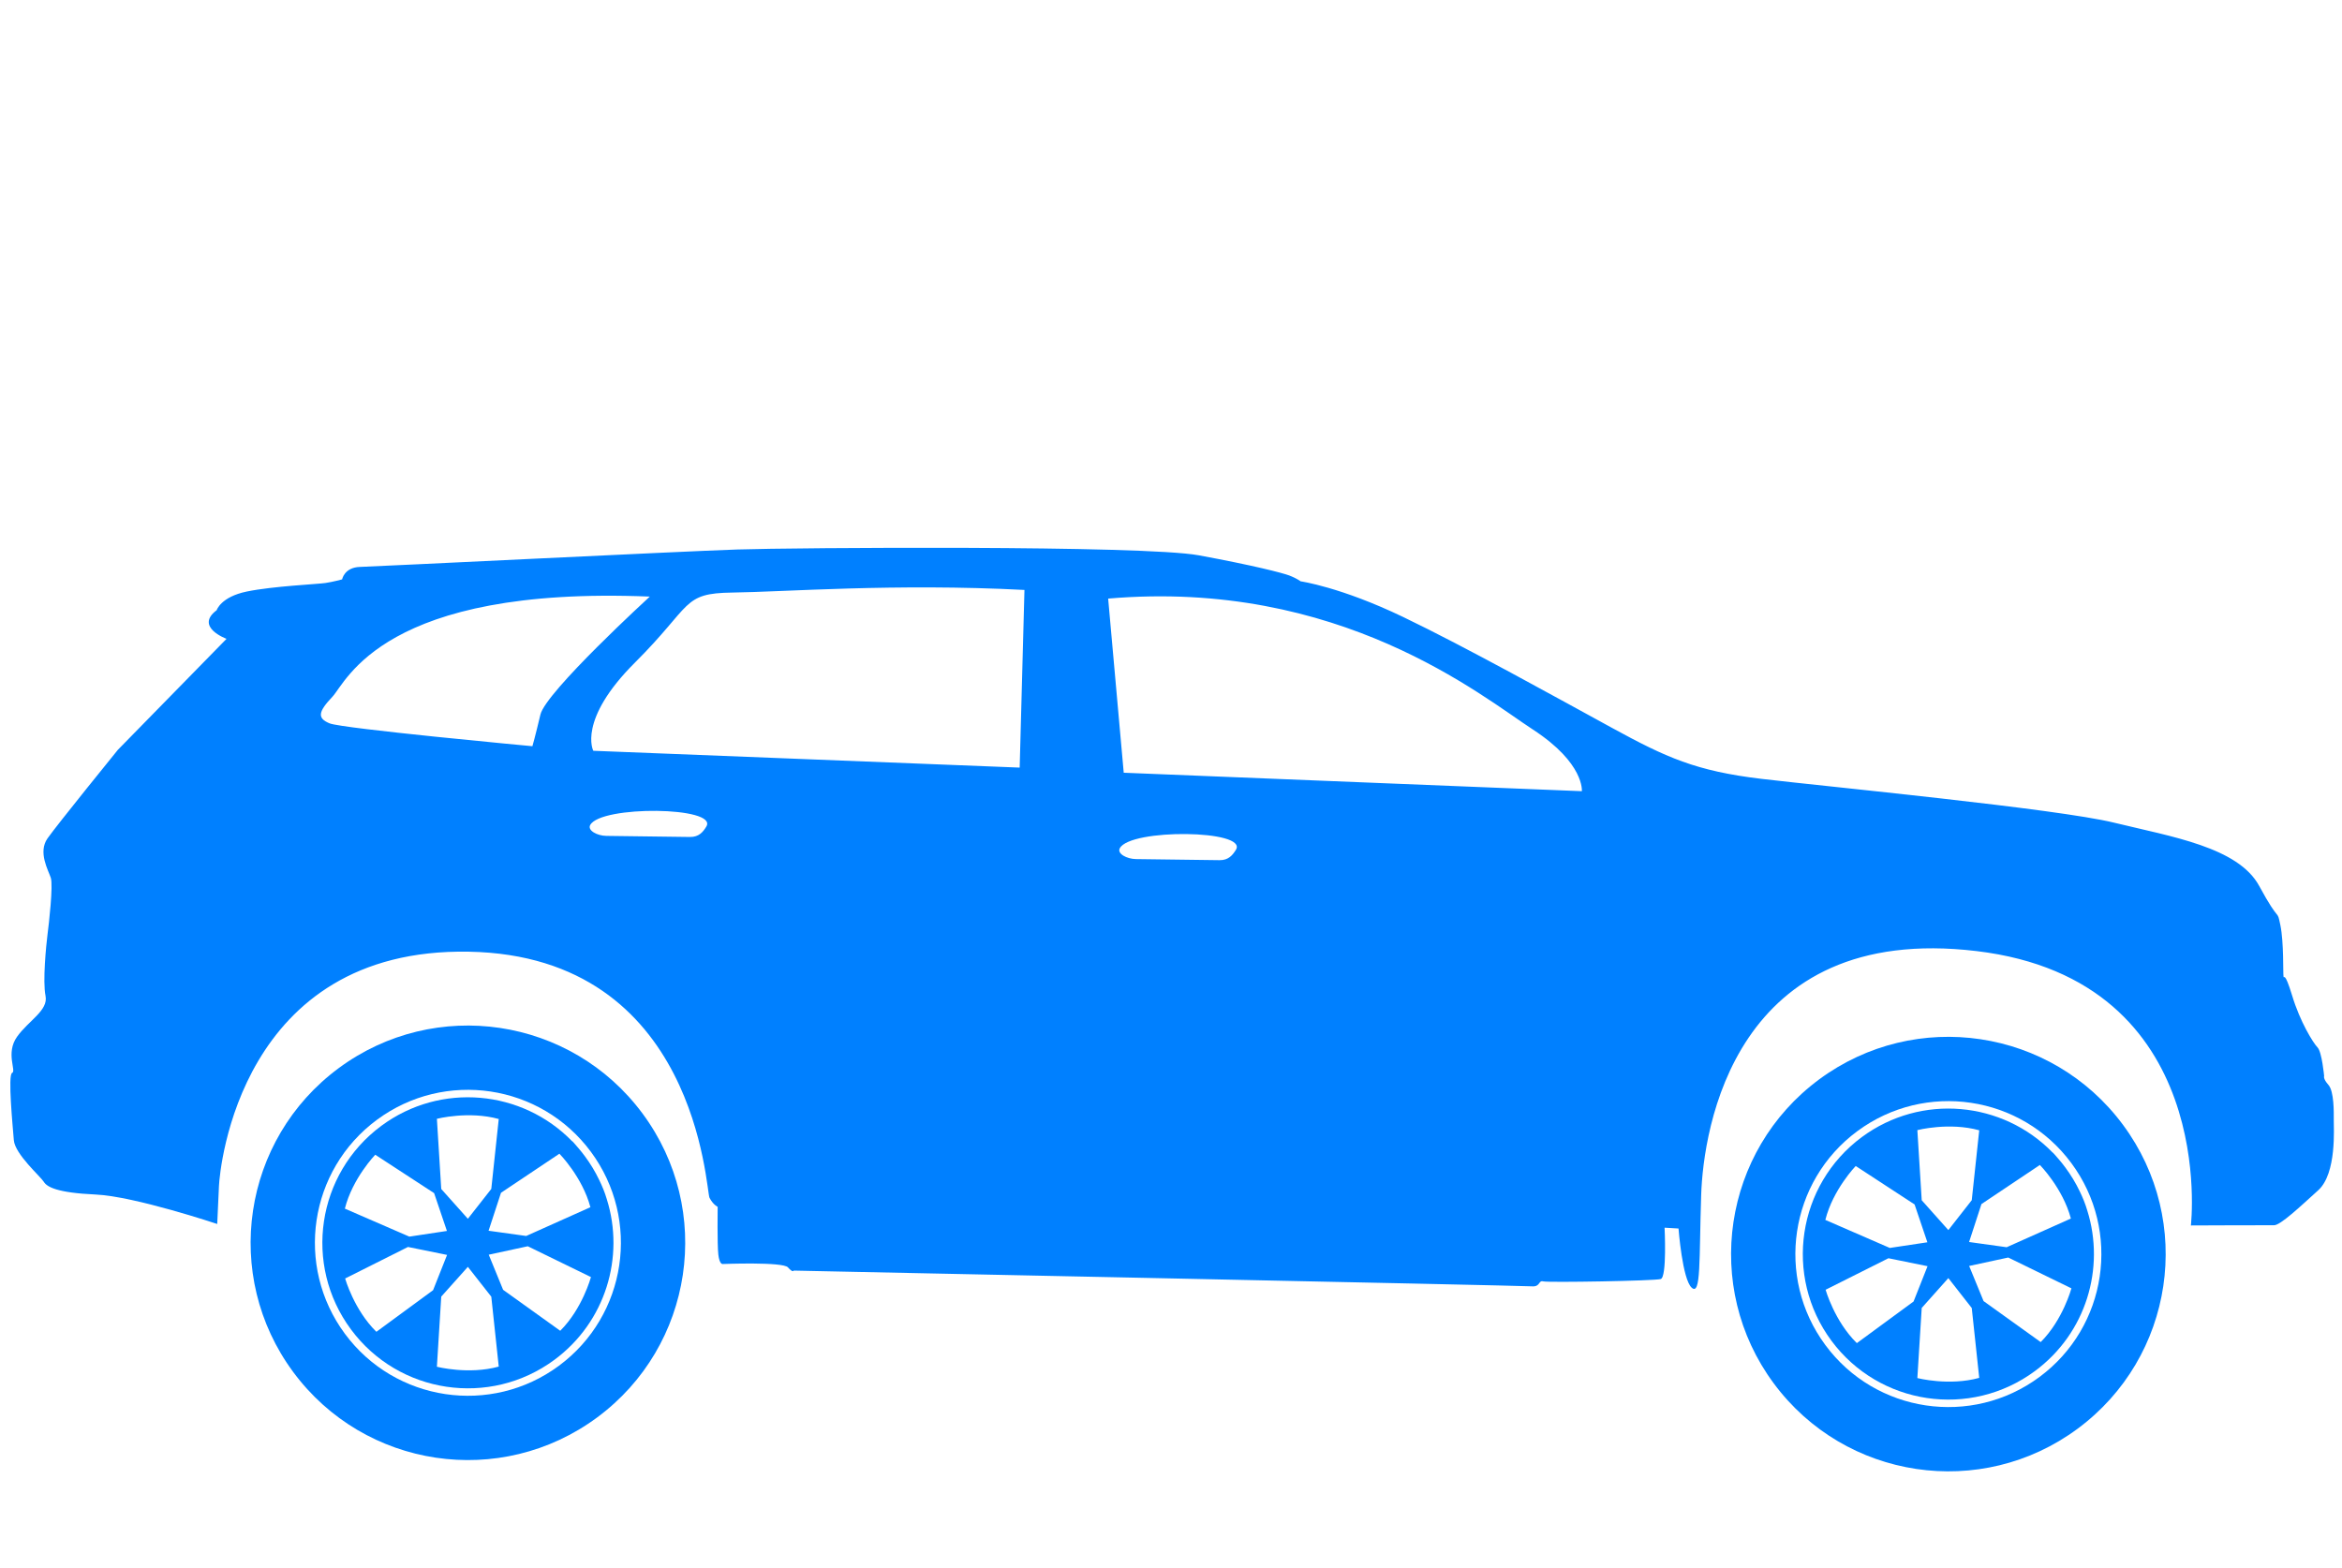 <?xml version="1.0" encoding="UTF-8"?> <svg xmlns="http://www.w3.org/2000/svg" xmlns:xlink="http://www.w3.org/1999/xlink" width="224" zoomAndPan="magnify" viewBox="0 0 168 112.5" height="150" preserveAspectRatio="xMidYMid meet" version="1.0"><defs><clipPath id="7ec785f646"><path d="M 0.371 39.086 L 167.629 39.086 L 167.629 93 L 0.371 93 Z M 0.371 39.086 " clip-rule="nonzero"></path></clipPath></defs><g clip-path="url(#7ec785f646)"><path fill="#0080ff" d="M 50.668 59.297 C 50.434 59.688 50.137 60.055 49.496 60.047 L 43.492 59.969 C 42.852 59.961 42.129 59.586 42.336 59.191 C 43.09 57.773 51.539 57.863 50.668 59.297 Z M 88.66 60.961 C 88.422 61.348 88.125 61.719 87.484 61.711 L 81.484 61.633 C 80.84 61.625 80.117 61.25 80.328 60.855 C 81.078 59.434 89.527 59.527 88.66 60.961 Z M 79.492 42.945 L 80.609 55.438 L 113.473 56.762 C 113.473 56.762 113.676 54.762 109.973 52.348 C 106.27 49.934 96.086 41.516 79.492 42.945 Z M 73.488 42.324 L 73.145 55.07 L 42.559 53.863 C 42.559 53.863 41.402 51.664 45.555 47.527 C 49.703 43.391 48.895 42.559 52.539 42.512 C 56.18 42.469 64.203 41.84 73.488 42.324 Z M 46.613 42.801 C 46.613 42.801 39.152 49.633 38.766 51.266 C 38.379 52.898 38.191 53.535 38.191 53.535 C 38.191 53.535 24.547 52.27 23.641 51.895 C 22.734 51.52 22.828 51.062 23.848 49.984 C 24.863 48.902 27.5 42.016 46.613 42.801 Z M 15.543 43.777 C 15.543 43.777 15.832 42.824 17.703 42.438 C 19.574 42.051 22.809 41.91 23.355 41.824 C 23.906 41.742 24.543 41.566 24.543 41.566 C 24.543 41.566 24.691 40.703 25.832 40.672 C 26.969 40.641 48.887 39.555 52.895 39.422 C 56.906 39.289 82.043 39.105 85.996 39.84 C 89.949 40.57 91.992 41.102 92.492 41.289 C 92.988 41.477 93.305 41.707 93.305 41.707 C 93.305 41.707 96.168 42.109 100.648 44.262 C 105.129 46.41 111.824 50.141 115.668 52.238 C 119.512 54.336 121.641 55.316 126.367 55.879 C 131.098 56.438 147.516 58.012 151.648 59.02 C 155.781 60.031 160.551 60.773 162.066 63.57 C 163.578 66.367 163.32 65.133 163.578 66.367 C 163.836 67.602 163.762 69.832 163.805 70.059 C 163.848 70.285 163.855 69.559 164.426 71.434 C 164.992 73.309 165.93 74.82 166.246 75.145 C 166.559 75.469 166.719 77.199 166.719 77.199 C 166.719 77.199 166.625 77.383 167.031 77.84 C 167.434 78.301 167.414 79.805 167.41 80.352 C 167.402 80.898 167.633 84.18 166.297 85.391 C 164.961 86.602 163.578 87.906 163.125 87.902 C 162.668 87.895 157.16 87.918 157.16 87.918 C 157.16 87.918 159.203 70.32 141.789 68.234 C 124.371 66.145 122.18 81.055 122.031 85.742 C 121.879 90.43 122.027 92.984 121.352 92.383 C 120.68 91.781 120.406 88.137 120.406 88.137 L 119.406 88.078 C 119.406 88.078 119.586 91.633 119.129 91.762 C 118.672 91.895 111.066 92.023 110.703 91.93 C 110.34 91.832 110.516 92.336 109.879 92.285 C 109.242 92.23 56.934 91.156 56.934 91.156 C 56.934 91.156 56.887 91.34 56.523 90.926 C 56.168 90.512 51.836 90.684 51.836 90.684 C 51.836 90.684 51.609 90.727 51.527 89.996 C 51.445 89.27 51.48 86.582 51.48 86.582 C 51.48 86.582 51.164 86.441 50.898 85.938 C 50.629 85.434 50.07 68.578 33.633 68.277 C 17.199 67.977 15.766 83.852 15.707 85.082 C 15.645 86.312 15.582 87.812 15.582 87.812 C 15.582 87.812 9.641 85.824 6.863 85.699 C 4.086 85.574 3.363 85.152 3.141 84.785 C 2.918 84.418 1.07 82.801 0.992 81.797 C 0.914 80.797 0.551 77.102 0.871 76.973 C 1.191 76.84 0.387 75.555 1.223 74.379 C 2.059 73.207 3.477 72.496 3.266 71.445 C 3.051 70.395 3.312 67.805 3.41 67.031 C 3.512 66.258 3.82 63.527 3.645 62.98 C 3.469 62.434 2.711 61.145 3.406 60.152 C 4.102 59.16 8.453 53.797 8.453 53.797 L 16.25 45.832 C 16.25 45.832 13.938 44.984 15.543 43.777 " fill-opacity="1" fill-rule="evenodd"></path></g><path fill="#0080ff" d="M 27.355 80.77 C 31.609 77.621 37.461 78.188 41.047 81.883 L 41.055 81.875 C 41.055 81.875 41.242 82.066 41.52 82.402 C 41.672 82.578 41.816 82.762 41.957 82.953 C 42.359 83.496 42.703 84.066 42.984 84.656 C 43.195 85.086 43.387 85.551 43.531 86.043 C 44.824 90.168 43.449 94.836 39.773 97.555 C 35.141 100.984 28.602 100.008 25.172 95.371 C 21.742 90.738 22.719 84.199 27.355 80.77 Z M 35.777 98.043 L 35.242 93.027 L 33.562 90.887 L 31.652 93.023 L 31.34 98.055 C 31.34 98.055 33.617 98.641 35.777 98.043 Z M 24.738 86.711 L 29.363 88.719 L 32.059 88.312 L 31.141 85.598 L 26.918 82.844 C 26.918 82.844 25.285 84.535 24.738 86.711 Z M 40.188 95.473 L 36.09 92.535 L 35.059 90.016 L 37.859 89.41 L 42.391 91.621 C 42.391 91.621 41.777 93.891 40.188 95.473 Z M 27 95.547 L 31.066 92.562 L 32.07 90.031 L 29.266 89.461 L 24.758 91.723 C 24.758 91.723 25.398 93.98 27 95.547 Z M 42.352 86.609 L 37.746 88.672 L 35.047 88.297 L 35.938 85.574 L 40.129 82.77 C 40.129 82.77 41.777 84.441 42.352 86.609 Z M 35.777 80.281 L 35.242 85.297 L 33.562 87.438 L 31.652 85.301 L 31.34 80.266 C 31.34 80.266 33.617 79.684 35.777 80.281 " fill-opacity="1" fill-rule="evenodd"></path><path fill="#0080ff" d="M 24.293 76.633 C 31.215 71.512 40.973 72.973 46.094 79.891 C 51.215 86.812 49.758 96.57 42.836 101.691 C 35.914 106.812 26.156 105.355 21.035 98.434 C 15.914 91.512 17.375 81.754 24.293 76.633 Z M 27.035 80.34 C 31.91 76.734 38.781 77.762 42.387 82.633 C 45.992 87.508 44.965 94.379 40.094 97.984 C 35.219 101.59 28.348 100.562 24.742 95.691 C 21.137 90.816 22.164 83.945 27.035 80.34 " fill-opacity="1" fill-rule="evenodd"></path><path fill="#0080ff" d="M 133.555 81.578 C 137.809 78.434 143.66 78.996 147.246 82.691 L 147.254 82.688 C 147.254 82.688 147.441 82.875 147.719 83.211 C 147.871 83.387 148.016 83.574 148.156 83.762 C 148.559 84.305 148.902 84.875 149.184 85.465 C 149.395 85.895 149.586 86.359 149.73 86.852 C 151.023 90.977 149.648 95.648 145.973 98.363 C 141.34 101.793 134.805 100.816 131.371 96.184 C 127.941 91.547 128.918 85.012 133.555 81.578 Z M 141.977 98.852 L 141.441 93.84 L 139.762 91.695 L 137.852 93.836 L 137.539 98.867 C 137.539 98.867 139.816 99.453 141.977 98.852 Z M 130.938 87.52 L 135.562 89.531 L 138.258 89.125 L 137.34 86.41 L 133.117 83.652 C 133.117 83.652 131.484 85.344 130.938 87.52 Z M 146.387 96.285 L 142.289 93.344 L 141.254 90.824 L 144.059 90.219 L 148.59 92.43 C 148.59 92.43 147.977 94.699 146.387 96.285 Z M 133.199 96.359 L 137.266 93.375 L 138.27 90.84 L 135.465 90.27 L 130.957 92.531 C 130.957 92.531 131.598 94.793 133.199 96.359 Z M 148.551 87.422 L 143.945 89.48 L 141.25 89.105 L 142.137 86.383 L 146.328 83.578 C 146.328 83.578 147.977 85.25 148.551 87.422 Z M 141.977 81.09 L 141.441 86.105 L 139.762 88.25 L 137.852 86.109 L 137.539 81.078 C 137.539 81.078 139.816 80.492 141.977 81.09 " fill-opacity="1" fill-rule="evenodd"></path><path fill="#0080ff" d="M 130.492 77.441 C 137.414 72.324 147.172 73.781 152.293 80.703 C 157.414 87.621 155.957 97.379 149.035 102.5 C 142.117 107.621 132.355 106.164 127.234 99.242 C 122.113 92.324 123.574 82.562 130.492 77.441 Z M 133.234 81.152 C 138.109 77.547 144.98 78.57 148.586 83.445 C 152.191 88.316 151.164 95.191 146.293 98.793 C 141.418 102.398 134.547 101.375 130.941 96.5 C 127.336 91.629 128.363 84.754 133.234 81.152 " fill-opacity="1" fill-rule="evenodd"></path></svg> 